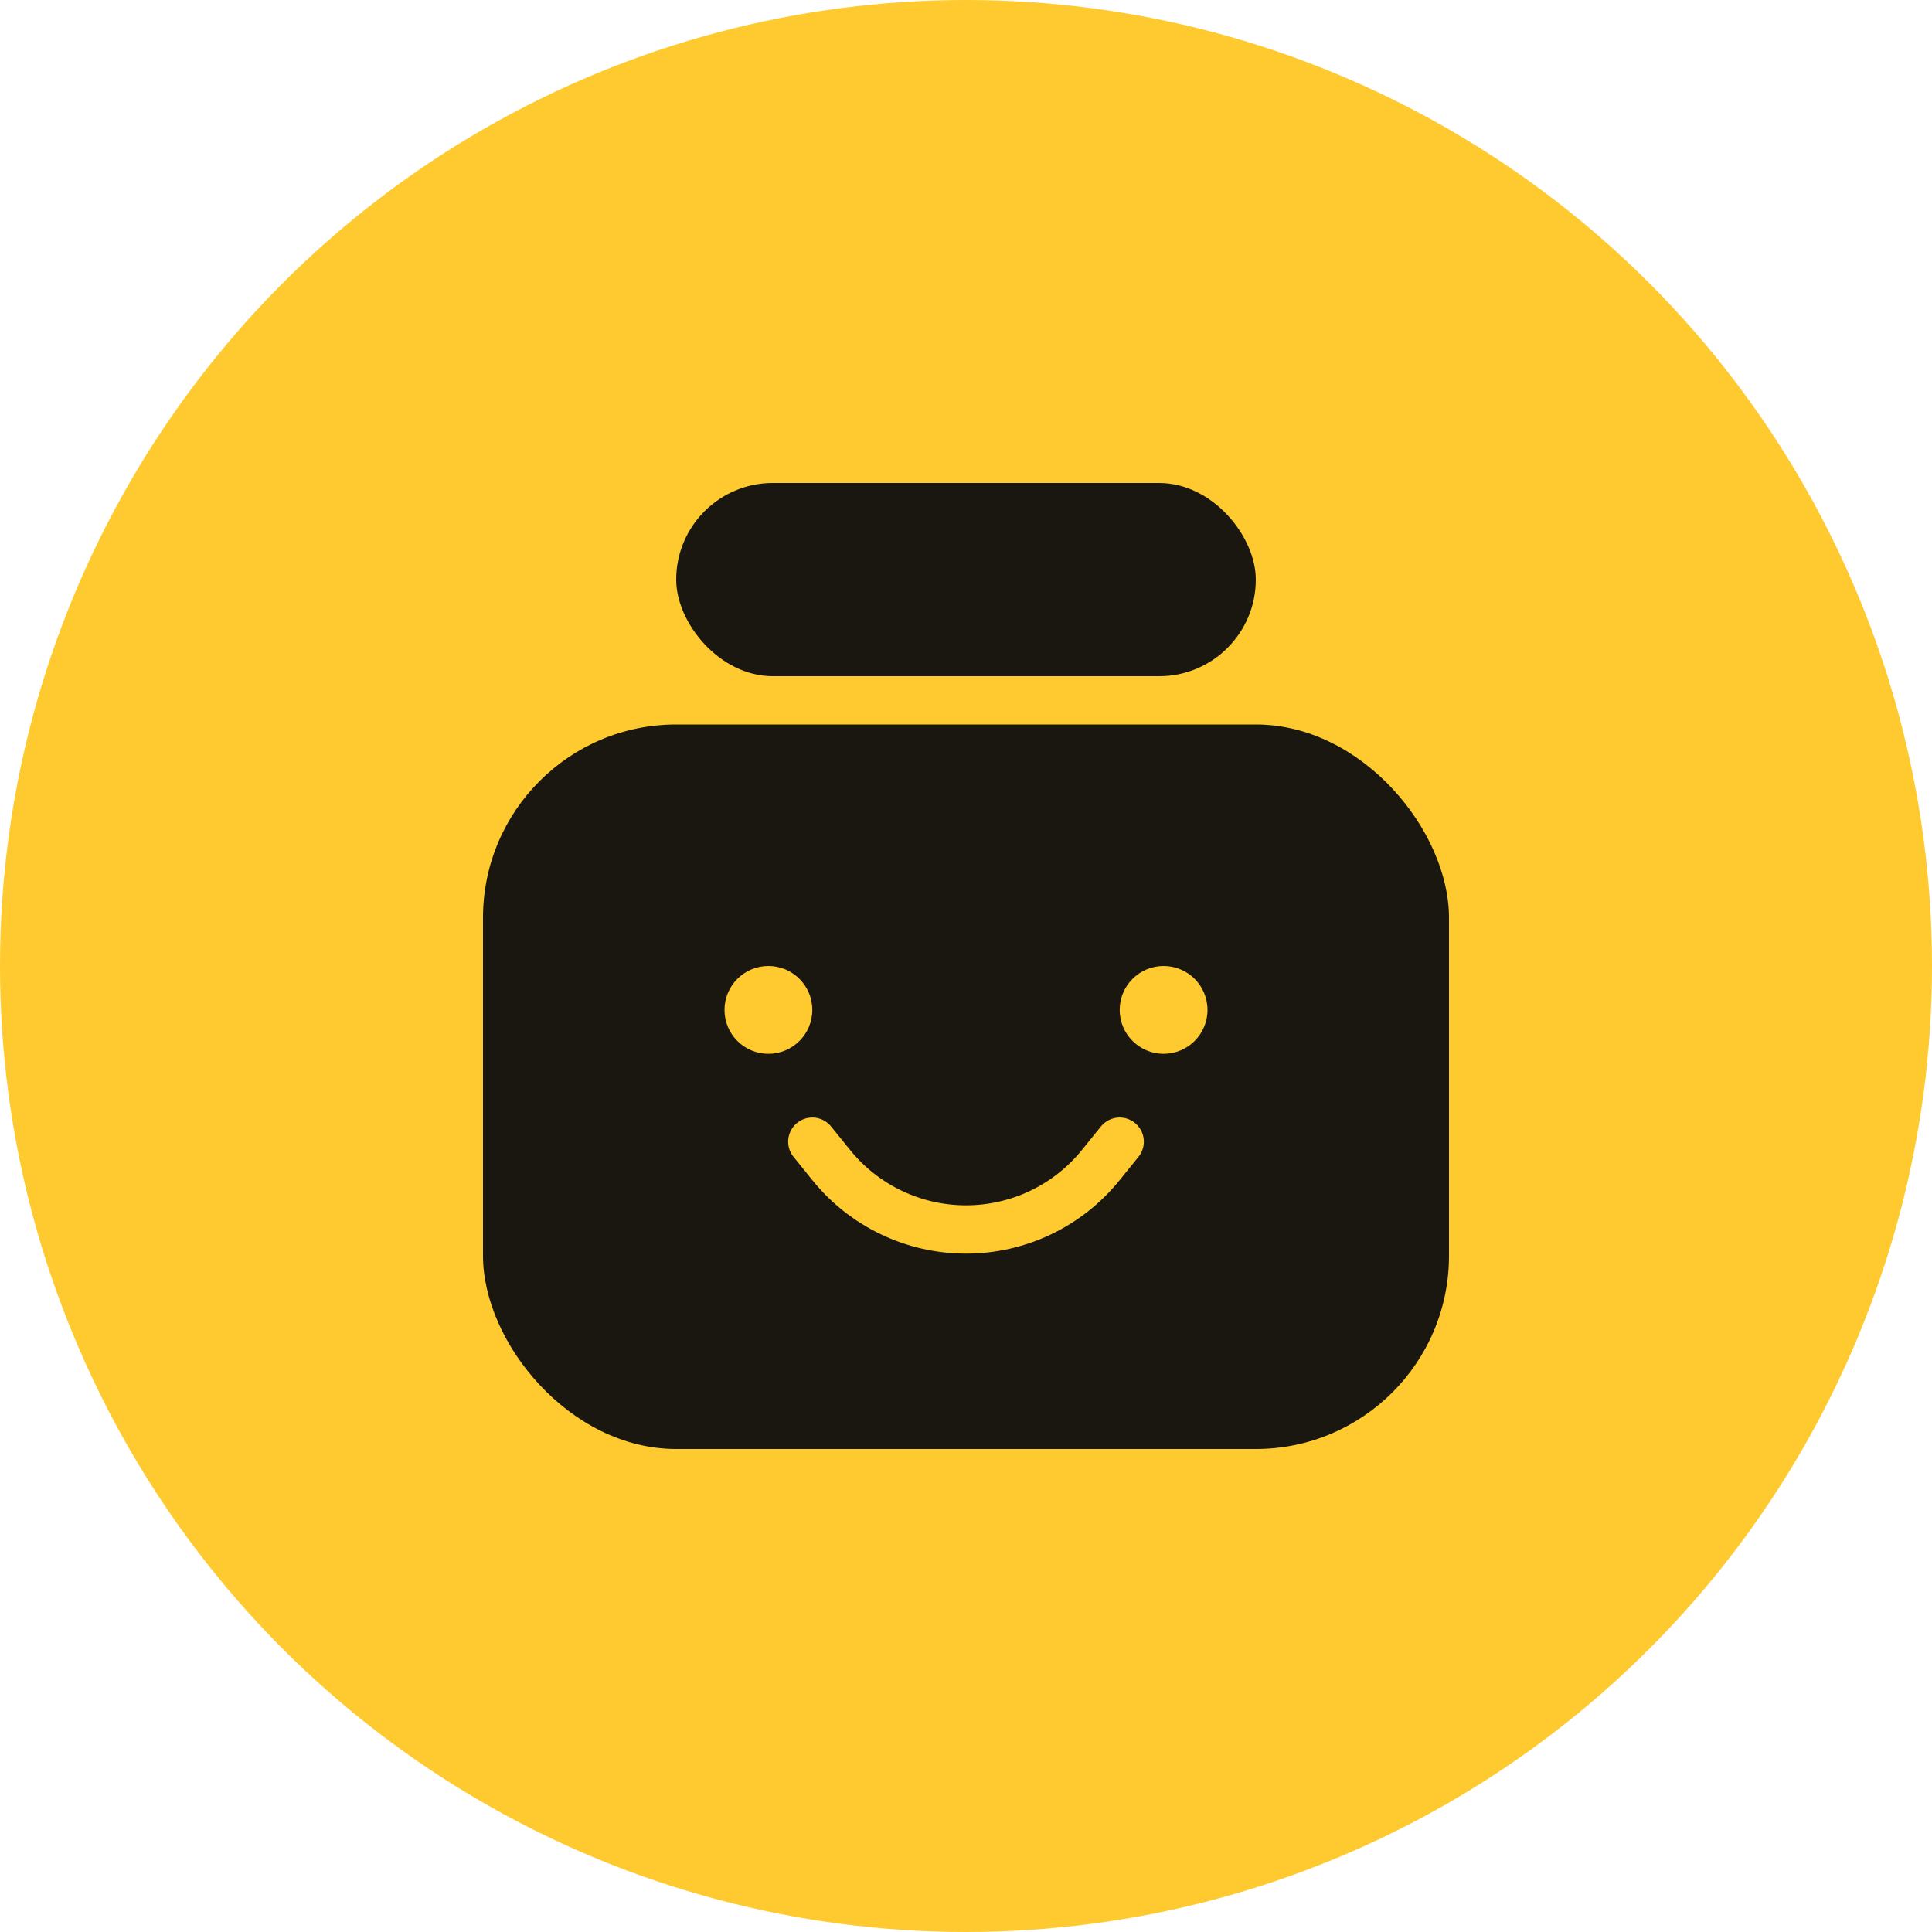 <?xml version="1.0" encoding="UTF-8"?> <svg xmlns="http://www.w3.org/2000/svg" width="40" height="40" viewBox="0 0 40 40" fill="none"> <circle cx="20" cy="20" r="20" fill="#FFCA30"></circle> <rect x="10" y="15" width="20" height="15" rx="4" fill="#19170F"></rect> <rect x="14" y="10" width="12" height="4" rx="2" fill="#19170F"></rect> <circle cx="15.909" cy="20.909" r="0.909" fill="#FFCA30"></circle> <circle cx="24.091" cy="20.909" r="0.909" fill="#FFCA30"></circle> <path d="M16.818 23.637L17.21 24.122C17.891 24.965 18.917 25.455 20 25.455V25.455C21.084 25.455 22.109 24.965 22.79 24.122L23.182 23.637" stroke="#FFCA30" stroke-linecap="round"></path> </svg> 